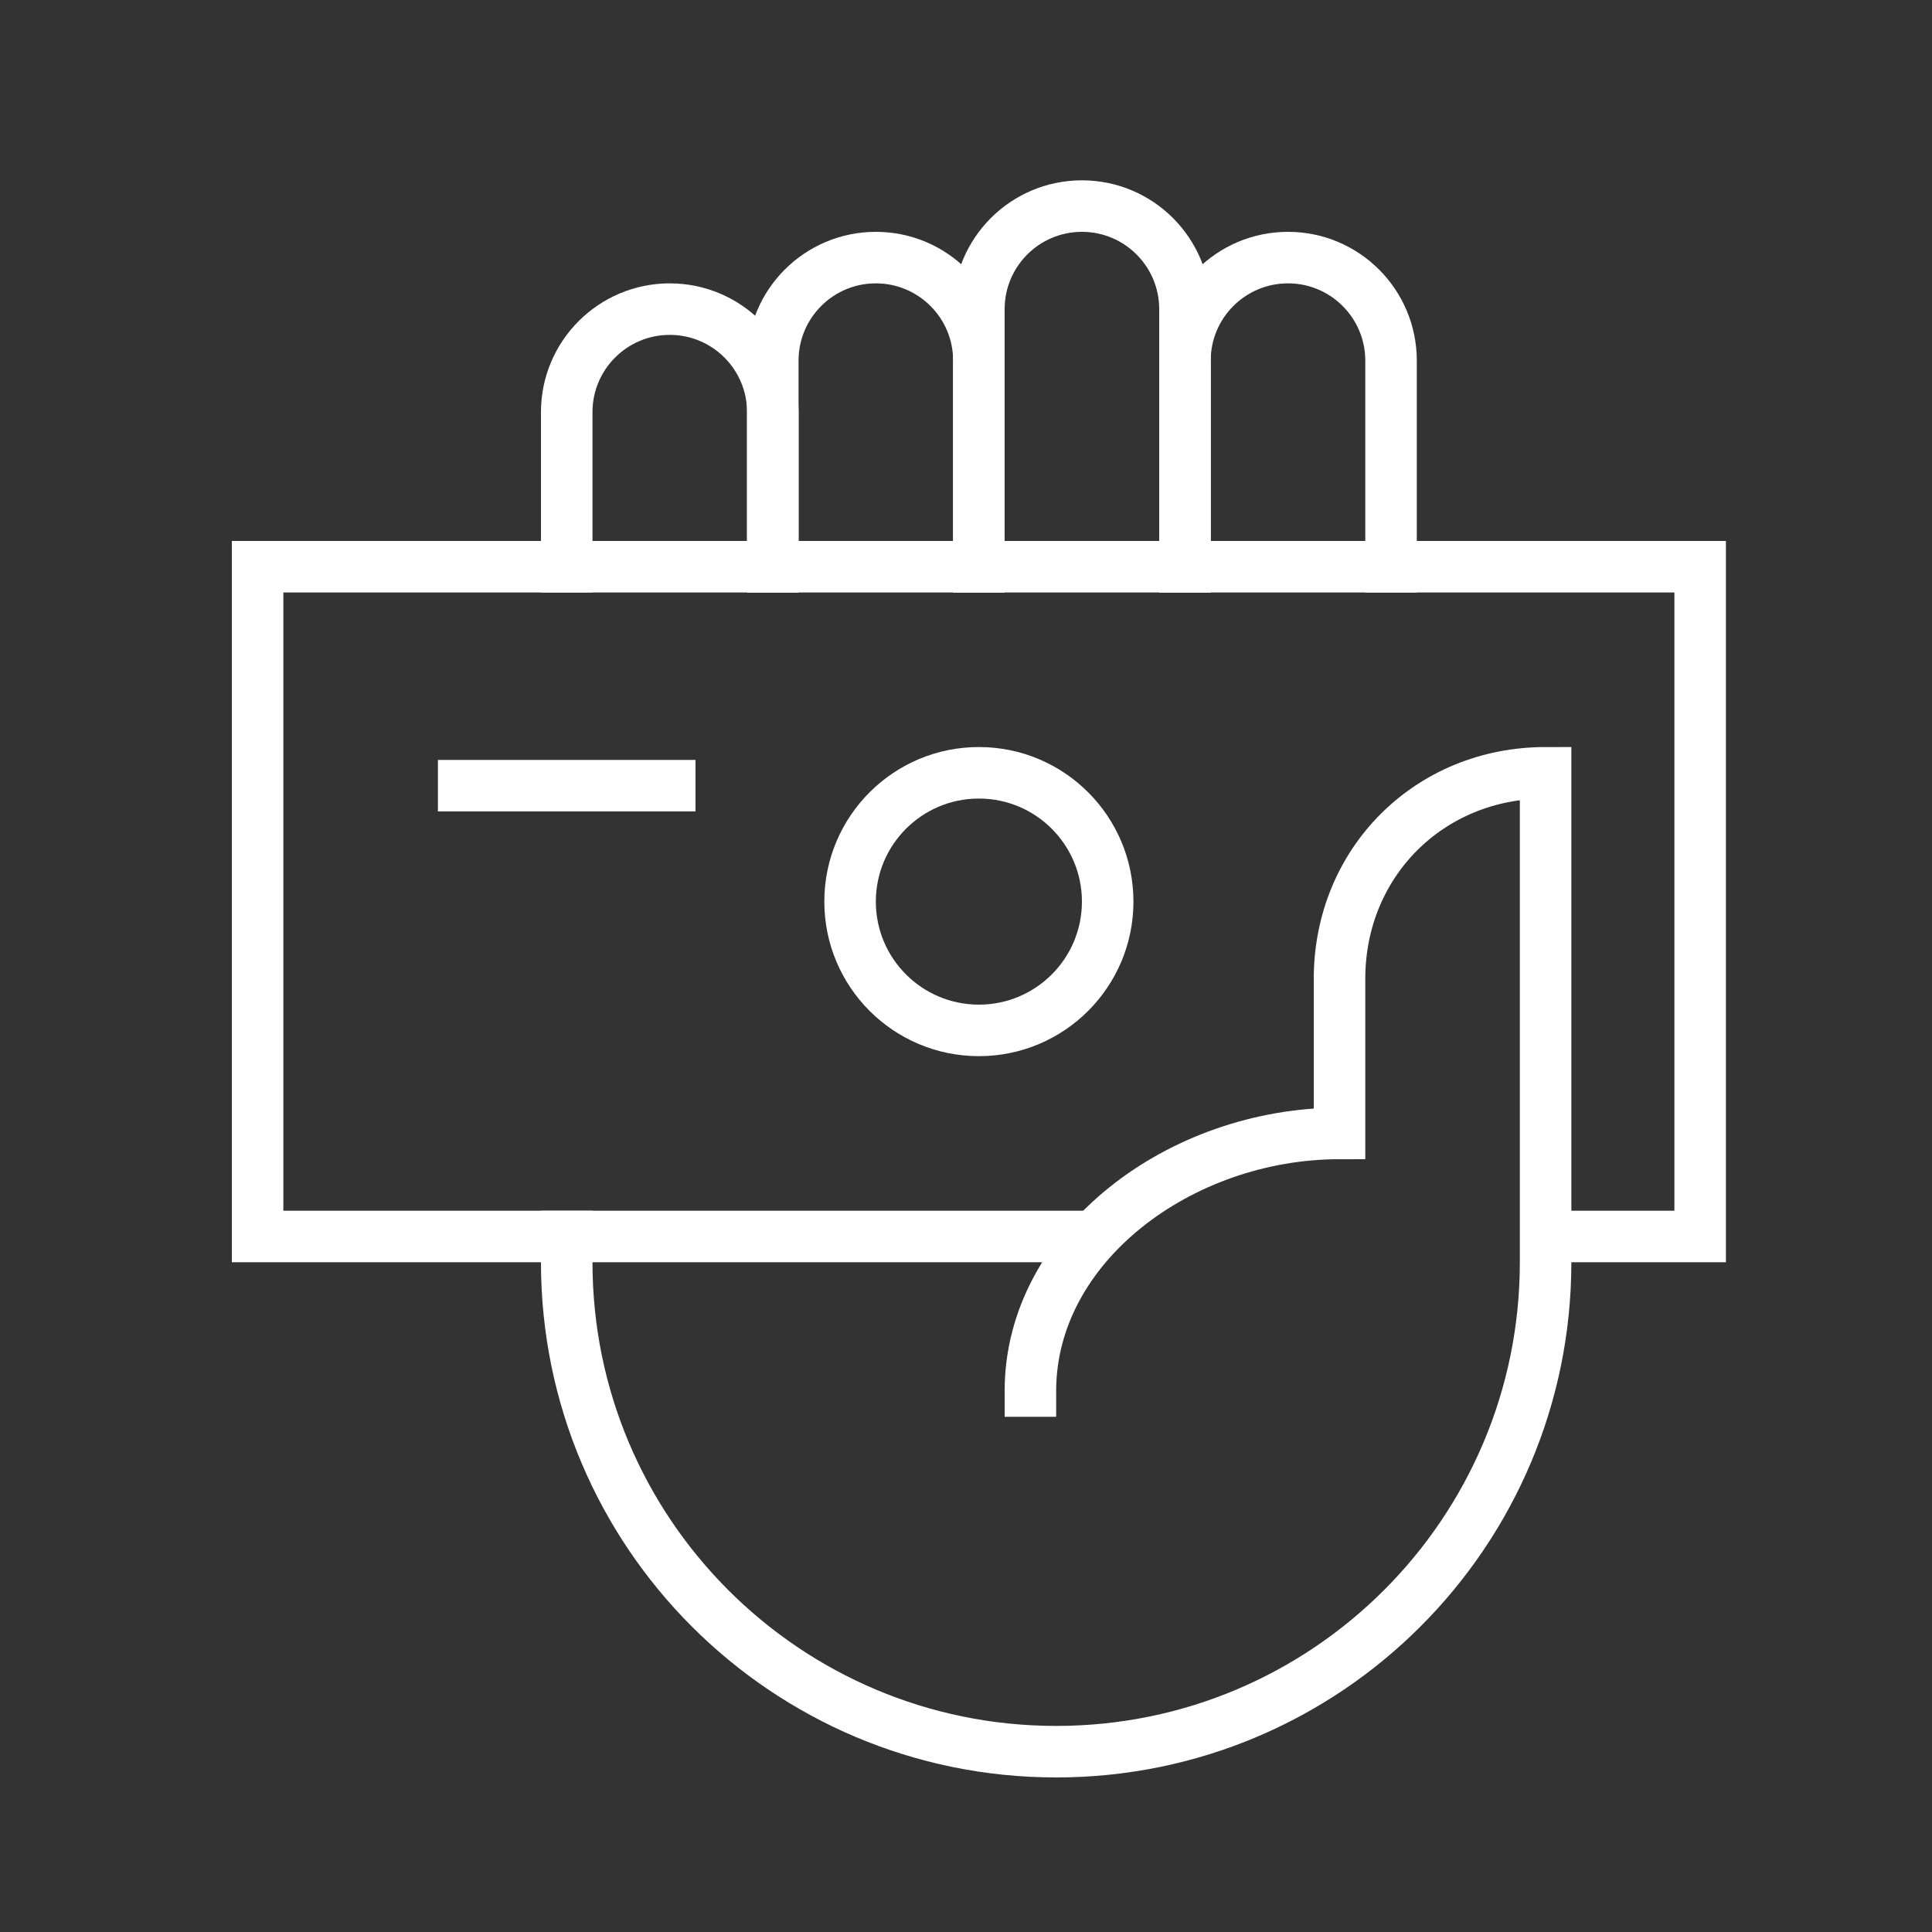 <?xml version="1.0" encoding="UTF-8"?> <svg xmlns="http://www.w3.org/2000/svg" xmlns:xlink="http://www.w3.org/1999/xlink" width="75px" height="75px" viewBox="0 0 75 75" version="1.1"><rect x="0" y="0" width="75" height="75" fill="#333333" stroke="none"/><title>payment-Novicap-2</title><g id="payment-Novicap-2" stroke="none" stroke-width="1" fill="none" fill-rule="evenodd"><g id="payment-Novicap" transform="translate(10, 8)" stroke="#FFFFFF" stroke-width="2"><polyline id="Path" points="32.478 40 0 40 0 14 56 14 56 40 50 40"></polyline><path d="M12,14 L12,8 C12,5.791 13.791,4 16,4 L16,4 C18.209,4 20,5.791 20,8 L20,14" id="Path" stroke-linecap="square"></path><path d="M20,14 L20,6 C20,3.791 21.791,2 24,2 L24,2 C26.209,2 28,3.791 28,6 L28,14" id="Path" stroke-linecap="square"></path><path d="M28,14 L28,4 C28,1.791 29.791,0 32,0 L32,0 C34.209,0 36,1.791 36,4 L36,14" id="Path" stroke-linecap="square"></path><path d="M36,14 L36,6 C36,3.791 37.791,2 40,2 L40,2 C42.209,2 44,3.791 44,6 L44,14" id="Path" stroke-linecap="square"></path><circle id="Oval" stroke-linecap="square" cx="28" cy="27" r="5"></circle><line x1="16" y1="22.5" x2="8" y2="22.5" id="Path" stroke-linecap="square"></line><path d="M12,40 L12,41 C12,51.493 20.507,60 31,60 L31,60 C41.493,60 50,51.493 50,41 L50,40 L50,22 C45.481,22 42,25.481 42,30 L42,36 C35.833,36 30,40.333 30,46" id="Path" stroke-linecap="square"></path></g></g></svg> 